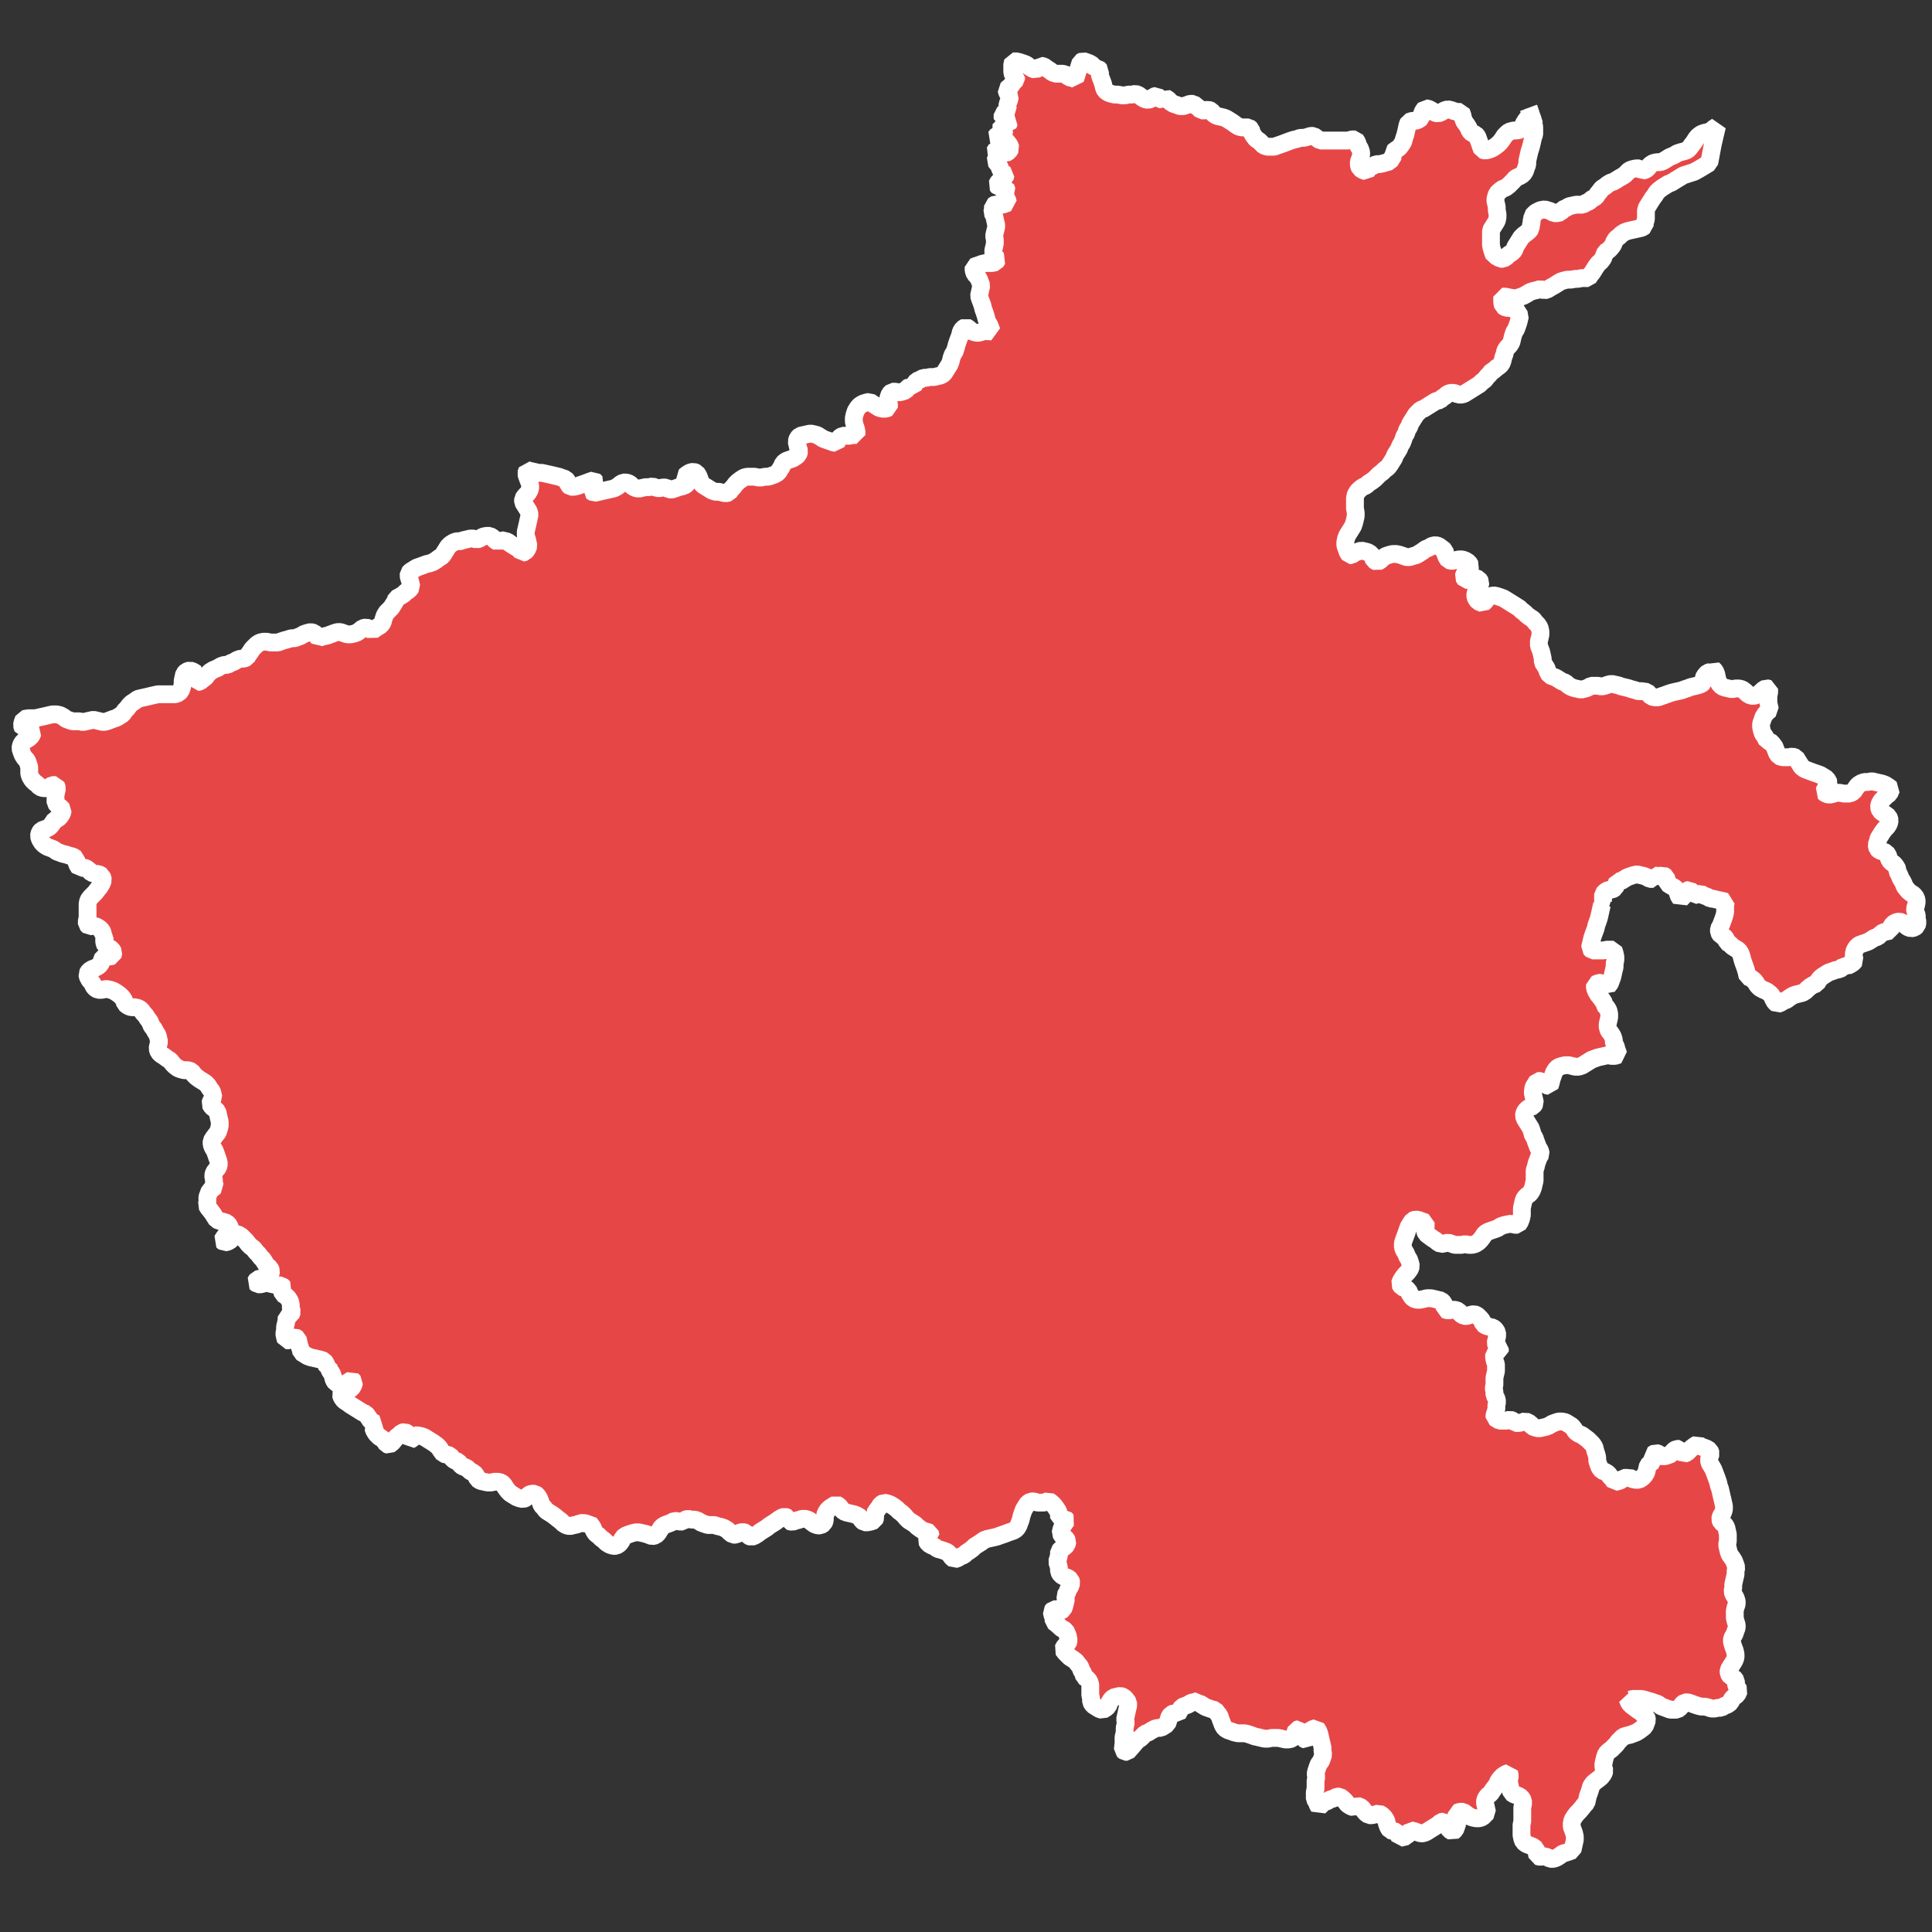 <?xml version="1.0" encoding="utf-8"?>
<!-- Generator: Adobe Illustrator 27.0.0, SVG Export Plug-In . SVG Version: 6.00 Build 0)  -->
<svg version="1.1" id="Layer_1" xmlns="http://www.w3.org/2000/svg" xmlns:xlink="http://www.w3.org/1999/xlink" x="0px" y="0px"
	 viewBox="0 0 500 500" style="enable-background:new 0 0 500 500;" xml:space="preserve">
<rect x="0" y="0" width="500" height="500" fill="#333333" stroke="none"/>
<style type="text/css">
	.st0{fill:#E74646;stroke:#FFFFFF;stroke-width:4.604;stroke-linecap:square;stroke-linejoin:bevel;stroke-miterlimit:3.998;}
</style>
<g transform="matrix(1,0,0,1,18.663,21.774)">
	<path vector-effect="none" class="st0" d="M377.7,8.3l0.3,0.8l0.2,0.9l0.2,1.1V12V13l-0.3,0.8l-0.2,0.9l-0.2,0.9l-0.2,0.8l-0.3,0.9
		l-0.2,0.8l-0.2,0.9l-0.2,0.9v0.9l-0.3,0.8l-0.3,0.9l-0.5,0.8l-0.8,0.5l-1.1,0.5L373,25l-0.6,0.6l-0.6,0.6l-0.8,0.6l-0.8,0.3
		l-0.8,0.6l-0.6,0.6l-0.3,0.8l-0.2,0.9l0.2,0.9l0.2,0.9v0.9l0.2,0.9v0.9l-0.2,0.9l-0.5,0.8l-0.5,0.8l-0.5,0.8V39v0.9v0.9v0.9
		l0.2,0.9l0.3,0.9l0.3,0.9l0.8,0.2l0.8,0.6h0.8l0.8-0.5l0.6-0.6l0.8-0.5l0.6-0.6l0.3-0.9l0.5-0.8l0.5-0.8l0.5-0.8l0.6-0.6l0.8-0.6
		l0.6-0.5l0.5-0.6v-0.8l0.2-0.6v-0.6l0.2-0.8v-0.5l0.9-0.9l1.2-0.6l1.1-0.2l1.6,0.5l0.8,0.5h0.8l0.9-0.2l0.6-0.8l0.8-0.3l0.8-0.5
		l0.9-0.2l0.9-0.2h0.9h0.9l0.8-0.5l0.8-0.3l0.6-0.6l1.1-0.6l0.5-0.8l0.5-0.6l0.6-0.8l0.8-0.5l0.6-0.5l0.8-0.5l0.9-0.3l0.8-0.5
		l0.8-0.5L401,24l0.8-0.5l0.6-0.6l0.6-0.6l0.8-0.3l0.9-0.2h0.9l0.8,0.6l0.8-0.2l0.6-0.5l0.6-0.8l0.8-0.5l0.9-0.2h0.9l0.8-0.3
		l0.8-0.5l0.8-0.5l1.2-0.5l0.8-0.5l0.9-0.3l0.8-0.2l0.9-0.3l0.6-0.6l0.6-0.8l0.6-0.8l0.5-0.8l0.5-0.6l0.8-0.6l0.8-0.3l0.9-0.2
		l0.9-0.3l0.6-0.6l0.9-0.6l-1.1,4.7l-0.9,4.8l-2.3,1.4l-1.6,0.9l-2.8,0.9l-2.3,1.4l-0.8,0.5l-0.8,0.3l-0.8,0.5l-0.8,0.5l-0.8,0.6
		l-0.6,0.6l-0.5,0.8l-0.6,0.8l-0.5,0.8l-0.5,0.8l-0.5,0.8l-0.2,0.8V34V35l-0.3,0.9v0.8l-0.8,0.5l-0.9,0.2l-0.9,0.2l-0.9,0.2
		l-0.9,0.2l-0.8,0.3l-0.8,0.5l-0.6,0.6l-0.8,0.6l-0.5,0.8l-0.3,0.8l-0.6,0.8l-0.6,0.6l-0.8,0.5l-0.3,0.8l-0.3,0.8l-0.6,0.8l-0.6,0.5
		l-0.6,0.8l-0.5,0.8l-0.5,0.8l-0.5,0.6l-0.5,0.8h-0.9h-0.9l-0.9,0.2H389l-1.1,0.2H387l-0.9,0.2l-0.9,0.3l-0.8,0.5l-0.8,0.5l-0.9,0.5
		l-0.8,0.5l-0.9,0.3L380,53l-0.9,0.3l-0.9,0.2l-0.9,0.3l-0.8,0.5l-0.9,0.5l-0.9,0.3l-0.8,0.3h-0.9l-1.1-0.2l-0.9-0.2h-0.9v0.6v0.9
		l0.2,0.9l0.8,0.5h0.9l0.8,0.2l0.9,0.3l0.5,0.8l0.5,0.8l-0.2,0.9l-0.2,0.8l-0.3,0.9l-0.3,0.8l-0.5,0.8l-0.3,0.9l-0.2,0.8l-0.2,0.9
		l-0.5,0.8l-0.6,0.6l-0.5,0.8l-0.2,0.9l-0.3,0.8l-0.2,0.9l-0.3,0.8l-0.6,0.6l-0.8,0.5l-0.3,0.5l-0.8,0.3l-0.6,0.8l-0.6,0.6l-0.6,0.8
		l-0.8,0.6l-0.6,0.6l-0.8,0.5l-0.8,0.5l-0.8,0.5l-0.8,0.5l-0.8,0.5l-0.9,0.2l-0.9-0.2l-0.8-0.3h-0.9l-0.8,0.3l-0.5,0.5l-0.8,0.5
		l-0.6,0.6L353,82l-0.8,0.5l-0.8,0.5l-0.8,0.5l-0.8,0.5l-0.8,0.3l-0.6,0.6l-0.6,0.6l-0.5,0.8l-0.5,0.8l-0.5,0.8l-0.3,0.9l-0.5,0.6
		l-0.2,0.9l-0.5,0.8l-0.3,0.9l-0.3,0.8l-0.5,0.8l-0.3,0.8l-0.5,0.8l-0.5,0.8l-0.3,0.8l-0.5,0.8l-0.5,0.8l-0.6,0.8l-0.8,0.6l-0.6,0.6
		l-0.8,0.6l-0.6,0.6l-0.6,0.6l-0.8,0.6l-0.8,0.5l-0.6,0.6l-0.8,0.3l-0.8,0.6l-0.6,0.6l-0.5,0.8l-0.2,0.9v0.9v0.9v0.9l0.2,1.1v0.9
		l-0.2,0.9l-0.2,0.8l-0.3,0.9l-0.5,0.8l-0.5,0.8l-0.5,0.8l-0.3,0.8l-0.2,0.9v0.9l0.3,0.8l0.3,0.9l0.5,0.8h0.5l0.8-0.6l0.8-0.3
		l0.9-0.3l0.9,0.2l0.8,0.2l0.8,0.5l0.5,0.8l0.3,0.8l0.9,0.5l0.8-0.5l0.6-0.6l0.8-0.5l0.9-0.3l0.8-0.2h1.1l0.8,0.2l0.9,0.3l0.8,0.3
		h0.9l0.9-0.3l0.8-0.2l0.8-0.5l0.8-0.5l0.8-0.6l0.8-0.3l0.8-0.5l0.9-0.2l0.8,0.2l0.8,0.6l0.8,0.6l0.2,0.9l0.3,0.8l0.5,0.8l0.9,0.2
		l0.9-0.2l0.9-0.2h0.9l0.8,0.3l0.8,0.5l0.5,0.8l-0.3,0.8l-0.6,0.6l-0.6,0.6l-0.3,0.9l0.5,0.8h0.9l0.9-0.3l0.8-0.2l0.8,0.3l0.5,0.8
		l-0.2,0.9l-0.5,0.8l-0.5,0.8l-0.2,0.9l0.2,0.8l0.6,0.8l1.2,0.5l0.6-0.6l0.6-0.8l0.8-0.5l0.8-0.2l0.9,0.2l0.9,0.3l0.8,0.3l0.8,0.5
		l0.8,0.5l0.8,0.5l0.8,0.5l0.8,0.5l0.6,0.6l0.8,0.6l0.6,0.6l0.8,0.6l0.8,0.5l0.6,0.8l0.6,0.6l0.5,0.8l0.2,0.9v0.9l-0.2,0.9l-0.2,0.8
		v1.1l0.3,0.8l0.3,0.8l0.2,0.9l0.2,0.9v0.9l0.5,0.8l0.5,0.8l0.3,0.9l0.5,0.9l0.8,0.3l0.8,0.3l0.8,0.5l0.8,0.5l0.9,0.3l0.6,0.6
		l0.8,0.5l0.8,0.3l0.9,0.2l0.9,0.2l0.9-0.2l0.9-0.3l0.8-0.5h0.9h0.9l0.9,0.2l0.9-0.2l0.8-0.3l0.9-0.2l0.9,0.2l0.9,0.2l0.8,0.3
		l0.9,0.2l0.8,0.2l0.9,0.3l0.8,0.2l0.9,0.3h0.9l1.4,0.2l1.1,1.2l0.9,0.2h0.9l0.8-0.3l0.9-0.3l0.8-0.3l0.9-0.3l0.8-0.2l0.9-0.2
		l0.9-0.2l0.8-0.3l0.9-0.3l0.8-0.3l0.9-0.2l0.8-0.2l0.9-0.3l0.6-0.5v-1.1l0.5-0.8l0.6-0.6l0.8-0.2l0.5-0.8l0.6,0.6l0.3,0.8l0.2,0.9
		l0.2,0.9l0.5,0.8l0.6,0.6l0.8,0.3l0.9,0.2l0.9,0.2l0.9-0.2h0.9l0.8,0.2l0.8,0.6l0.6,0.6l0.9,0.5h0.9l0.8-0.3l0.8-0.6l0.6-0.6
		l0.8-0.5l0.8,0.2v0.9l-0.2,0.9v0.9v0.9l0.2,0.9l0.2,0.9l-0.6,0.5l-0.6,0.6l-0.5,0.8l-0.3,0.9l-0.3,0.8v0.9l0.2,0.9l0.3,0.9l0.5,0.6
		l0.5,1.1l0.8,0.2l0.6,0.6l0.6,0.8l0.3,0.8l0.3,0.8l0.5,0.8l0.9,0.3h0.8h0.9l0.9-0.2l0.9,0.3l0.5,0.8l0.5,0.8l0.5,0.8l0.8,0.6
		l0.8,0.3l0.8,0.3l0.8,0.3l0.9,0.3l0.8,0.3l0.8,0.5l0.8,0.5l0.6,1.1l-0.3,0.9l-0.6,0.5l-0.5,0.9l0.6,0.5l0.9,0.2l0.9-0.2l0.9-0.3
		h0.9l0.9,0.2h0.9h0.8l0.9-0.5l0.6-0.9l0.6-0.8l0.8-0.5l0.8-0.3h0.9l1.1-0.2l0.8,0.2l0.9,0.2l0.9,0.2l0.8,0.3l0.8,0.5l0.8,0.6
		l-0.5,1.2l-0.8,0.6l-0.6,0.6l-0.6,0.6l-0.5,0.8l-0.2,0.9l0.3,0.9l0.6,0.5l0.8,0.5l0.8,0.6l0.3,0.9l-0.2,0.9l-0.5,0.8l-0.6,0.6
		l-0.6,0.8l-0.5,0.8l-0.5,0.8l-0.2,0.8l-0.3,0.9l0.2,0.9l0.6,0.6l0.9,0.2l0.8,0.3l0.5,0.8l0.2,0.8l0.5,0.8l0.8,0.5l0.6,0.8l0.3,0.6
		v0.6l0.5,0.9l0.3,0.8l0.5,0.8l0.3,0.6l0.3,0.8l0.9,1.1l0.6,0.5l0.8,0.5l0.6,0.8l0.2,0.9l-0.2,1.1l-0.3,0.8l0.2,0.9l0.3,0.8v0.9
		l0.2,0.9l-0.2,0.9l-0.6,0.5l-0.9,0.2l-0.8-0.3l-0.8-0.6l-0.6-0.6l-0.8-0.3l-0.9,0.2l-0.8,0.5l-0.5,0.8l-0.2,0.9l-0.9,0.2l-0.9,0.2
		l-0.8,0.6l-0.6,0.6l-0.8,0.2l-0.8,0.5l-0.8,0.5l-0.8,0.3l-0.9,0.3l-0.8,0.3l-0.6,0.6l-0.5,0.8l-0.2,0.9v0.9l0.3,0.8l-0.5,0.6
		l-0.8,0.5l-0.6,0.3l-0.9-0.2l-0.6,0.8l-0.8,0.3l-0.9,0.2l-0.8,0.3l-0.9,0.3l-0.8,0.5l-0.8,0.5l-0.6,0.5l-0.6,0.8l-0.3,0.6l-0.9,0.3
		l-0.8,0.5l-0.6,0.5l-0.6,0.6l-0.8,0.5l-0.9,0.2H447l-0.9,0.2l-0.8,0.3l-0.8,0.5l-0.8,0.6l-0.8,0.3l-0.8,0.5l-0.8,0.3l-0.6-0.5
		l-0.5-0.9l-0.3-0.8l-0.6-0.6l-0.8-0.6l-0.8-0.3l-0.9-0.5l-0.6-0.6l-0.5-0.8l-0.5-0.6l-0.8-0.6l-0.8-0.3l-0.2-0.9l-0.2-0.8l-0.3-0.9
		l-0.3-0.8l-0.3-0.9l-0.2-0.8l-0.3-0.9l-0.5-0.8l-0.8-0.5l-0.8-0.5l-0.6-0.6l-0.8-0.5l-0.3-0.9l-0.5-0.6l-0.8-0.3l-0.5-0.8v-0.9
		l0.5-0.9l0.3-0.8l0.3-0.8l0.3-0.9l0.2-0.9v-0.9v-0.9l0.2-0.9l-0.8-0.2l-0.9-0.2l-0.9-0.2l-0.8-0.2H424l-0.8-0.5l-0.9-0.3l-0.8-0.5
		l-0.8,0.2l-0.9,0.2l-0.6-0.8l-0.6-0.6l-0.8,0.2l-0.3,0.8l-0.6,0.8l-0.6,0.6l-0.5-0.8l-0.3-0.9l-0.3-0.8l-0.6-0.5l-0.9-0.5l-0.8-0.5
		l-0.2-0.9l-0.2-0.8l-0.8-0.5l-0.8,0.3l-1.4-0.2l-0.3,0.9h-0.9l-0.8-0.5l-0.8-0.3l-0.9-0.2l-0.8-0.2l-0.9,0.2l-0.9,0.3l-0.8,0.3
		l-0.8,0.5l-0.8,0.5h-0.9l-0.3,0.9l-0.3,0.8l-0.8,0.5h-0.9l-0.8,0.5l-0.6,0.6v0.9v1.1l0.5,0.6l-0.8,0.2l-0.2,0.9l-0.2,0.9l-0.2,0.9
		l-0.2,0.8l-0.3,0.9l-0.3,0.8l-0.2,0.9l-0.3,0.8l-0.3,0.8l-0.3,0.9l-0.2,0.9l-0.2,0.8l-0.2,0.9l0.6,0.6h0.9h0.9h1.1l0.9-0.2h0.9h0.8
		l0.3,0.9l0.2,0.9v0.9l-0.2,0.9v0.9l-0.2,0.8l-0.2,0.9l-0.2,0.9l-0.3,0.8l-0.3,0.8l-0.6,0.8l-0.8-0.5l-0.8-0.5l-0.9,0.2l-0.8,0.3
		v0.9l0.3,0.8l0.5,0.9l0.5,0.6l0.6,0.8l0.5,0.8v0.5l0.6,0.6l0.5,0.8l0.2,0.9v0.9l-0.2,0.9l-0.2,0.8v0.9l0.3,0.9l0.5,0.6l0.5,0.8
		l0.3,0.9v0.9l0.5,0.8l0.2,0.8l0.5,1.4l-0.9,0.3h-0.9l-0.9-0.2l-0.9,0.2l-0.9,0.2l-0.9,0.2l-0.8,0.3l-0.8,0.3l-0.8,0.5l-0.8,0.5
		l-0.8,0.5l-0.9,0.3H389l-0.8-0.2l-0.9-0.2h-0.9l-0.9,0.2l-0.9,0.3l-0.6,0.6l-0.5,0.8l-0.3,0.9l-0.3,0.8l-0.2,0.9l-0.3,0.9l-0.9-0.2
		l-0.6-0.6l-0.8-0.5h-0.9l-0.5,0.8l-0.5,0.8L378,261l0.2,0.9l0.2,0.9l0.2,0.9l-0.5,0.8l-0.8,0.3l-0.8,0.5l-0.6,0.8l-0.2,0.9l0.3,0.8
		l0.5,0.8l0.5,0.8l0.5,0.8l0.3,0.9l0.2,0.8l0.5,0.8l0.3,0.9l0.3,0.8l0.3,0.8l0.5,0.8l0.2,0.9l-0.5,0.8l-0.3,0.8l-0.3,0.8l-0.2,0.9
		l-0.3,0.9v0.9v0.9v0.9l-0.2,0.8l-0.2,0.9l-0.3,0.8l-0.5,0.8l-0.8,0.6l-0.6,0.6l-0.3,0.8l-0.2,0.9l-0.2,0.9v0.9v0.9l-0.2,0.9
		l-0.3,0.8l-0.5,0.8h-0.9l-0.8-0.3l-1.1,0.2l-0.9,0.2l-0.8,0.3l-0.8,0.5l-0.8,0.3l-0.9,0.3l-0.8,0.3l-0.8,0.5l-0.5,0.8l-0.6,0.8
		l-0.6,0.6l-0.8,0.5l-0.8,0.2h-0.9l-0.9-0.2l-0.9,0.2h-0.9h-0.9l-0.8-0.3l-0.9-0.3l-0.8,0.2l-1.1,0.2l-0.8-0.5l-0.6-0.5l-0.8-0.5
		l-0.8-0.6l-0.8-0.6l-0.3-0.8l0.2-0.9v-1.2l-0.9-0.3l-0.8-0.3l-0.9-0.2l-0.8,0.3l-0.5,0.8l-0.5,0.8l-0.3,0.8l-0.3,0.9l-0.3,0.8
		l-0.3,0.8l-0.3,0.9v1.1l0.3,0.8l0.5,0.8l0.3,0.8l0.5,0.8l0.3,0.9l0.2,0.8l-0.3,0.8l-0.6,0.8l-0.6,0.6l-0.6,0.8l-0.5,0.8l-0.3,0.8
		l0.5,0.8l0.9,0.3l0.8,0.5l0.3,0.8l0.5,0.8l0.5,0.6l0.9,0.3h0.9l0.9-0.2l0.8-0.2h1.1l0.9,0.2l0.8,0.2l0.9,0.2l0.6,0.6l0.3,0.8v0.9
		l0.9,0.3l0.9-0.2h0.9l0.9,0.3l0.6,0.8l0.8,0.5h0.8l0.9-0.3l0.9-0.2l0.8,0.3l0.8,0.8l0.5,0.6l0.3,0.9l0.8,0.5l0.8,0.2l0.9,0.2
		l0.6,0.5l0.5,0.8v0.9l-0.2,0.9l-0.2,0.9l0.3,0.8l0.8,0.6v0.8l-0.9,0.2l-0.6,0.5v0.9l0.2,0.9l0.3,0.8v0.9v0.9l-0.2,0.8l-0.2,0.9v0.9
		v0.9l-0.2,0.9l0.2,0.9v0.9l0.5,0.8l0.2,0.9l-0.2,0.9v0.9l-0.2,0.8l-0.3,0.9v0.6l0.5,0.3l0.8,0.5h0.9h0.9l0.9-0.3l0.8,0.3l0.6,0.6
		h0.9l0.9-0.2l0.8-0.3l1.2,0.6l0.6,0.8l0.8,0.3l0.9,0.2l0.9-0.2l0.9-0.2l0.8-0.3l0.8-0.5l0.8-0.3l0.9-0.3h0.9l0.9,0.2l0.8,0.5
		l0.8,0.5l0.5,0.6l0.5,0.8l0.8,0.6l0.8,0.3l0.8,0.6l0.8,0.6l0.6,0.6l0.6,0.6l0.5,0.8l0.2,0.9l0.3,0.9l0.2,0.8v0.9l0.3,0.9l0.3,0.8
		l0.6,0.8l0.8,0.3l0.8,0.5l0.6,0.8l0.6,0.6l0.5,0.8l0.8-0.2l0.9-0.3l0.6-0.6h0.9l0.5-0.2l0.8,0.5l0.9,0.2h0.9l0.8-0.5l0.6-0.6
		l0.5-0.8l0.2-0.9l0.2-0.9l0.6-0.6l0.8-0.5v-0.8l-0.2-0.9l0.8-0.5l0.9,0.3l0.6,0.6h0.9l0.9-0.3l0.8-0.3l0.5-0.8l0.8-0.5h0.8l0.5,0.8
		l0.6,0.5l0.8-0.3l0.6-0.6l0.6-0.6l0.8-0.6l0.8-0.5l0.6,0.6l0.9,0.3l0.8,0.3l0.8,0.5l0.3,0.8l-0.3,0.8l-0.2,0.9l0.2,0.8l0.5,0.8
		l0.5,0.9l0.3,0.8l0.3,0.8l0.3,0.8l0.3,0.9l0.2,0.9l0.3,0.8l0.2,0.9l0.2,0.9l0.2,0.8l0.2,0.9l0.2,0.9v0.9l-0.3,0.9l-0.5,0.8
		l-0.2,0.8l0.3,0.8l0.8,0.5l0.5,0.8l0.2,0.9l0.2,0.9v0.9v0.9l-0.2,0.9l0.2,0.9l0.2,0.9l0.3,0.8l0.6,0.8l0.5,0.8l0.3,0.8l0.3,0.9
		l-0.2,0.9v0.9l-0.2,0.8l-0.2,0.9l-0.2,0.9v0.9l-0.2,0.9l0.3,0.8l0.5,0.8l0.3,0.9v0.8l-0.3,0.8l-0.2,0.9v0.9v0.9l0.2,0.9l0.3,0.9
		v0.8l-0.3,0.8l-0.3,0.9l-0.5,0.8l-0.2,0.8l0.2,0.9l0.3,0.9l0.3,0.8l0.2,0.9v0.9l-0.3,0.8l-0.5,0.8l-0.5,0.8l-0.5,0.8v0.9l0.5,0.8
		l0.8,0.3l0.6,0.8v0.9l0.3,0.8l0.5,0.8l-0.5,1.1l-0.8,0.6l-0.6,0.6l-0.3,0.8l-0.8,0.6l-0.8,0.3l-0.8,0.5H426l-0.9,0.2h-0.9l-0.8-0.3
		l-0.9-0.2h-0.9l-0.8-0.2l-0.9-0.3l-0.8-0.3l-0.9-0.3h-0.9l-0.6,0.5l-0.5,0.8l-0.8,0.6h-0.9h-0.9l-0.8-0.3l-0.8-0.3l-0.8-0.3
		l-0.8-0.6l-0.9-0.3l-0.8-0.3l-0.8-0.2l-0.9-0.3l-0.9-0.2h-0.9H404l-0.9,0.2l-0.6-0.3l0.5,1.2l0.6,0.6l0.8,0.6l0.8,0.6l0.8,0.5
		l0.6,0.6l0.8,0.6l0.2,0.9L407,425l-0.6,0.5l-0.8,0.6l-0.8,0.5l-0.8,0.3l-0.8,0.3l-0.9,0.2l-0.9,0.3l-0.6,0.6l-0.6,0.6l-0.6,0.8
		l-0.6,0.6l-0.6,0.6l-0.8,0.6l-0.6,0.6l-0.3,0.9l-0.2,0.8l-0.2,0.9v0.9l0.3,0.9l-0.3,0.8l-0.6,0.8l-0.6,0.5l-0.8,0.6l-0.6,0.5
		l-0.6,0.8l-0.2,0.8l-0.3,0.9l-0.3,0.8l-0.2,0.9l-0.2,0.9l-0.6,0.6l-0.6,0.8L390,447l-0.6,0.6l-0.6,0.8l-0.5,0.8l-0.2,0.9v0.9
		l0.3,0.8l0.3,0.8l0.2,0.9v0.9l-0.2,0.9l-0.2,0.9l-0.2,0.9l-0.8,0.3l-0.9,0.3l-0.8,0.2l-0.8,0.6l-0.8,0.5l-0.8,0.3h-0.9l-0.8-0.5
		l-0.9-0.2l-0.8,0.2l-0.8-0.2l-0.2-1.1l-0.2-0.8l-0.8-0.6l-0.8-0.3l-0.8-0.3l-0.8-0.6l-0.3-0.8l-0.2-0.9v-0.9v-0.9v-0.9l0.2-0.9
		v-0.9v-0.9v-0.9v-0.9l0.2-0.9v-0.9l-0.5-0.8l-0.8-0.5l-0.9-0.2l-0.8-0.5l-0.2-0.8l-0.2-0.9l-0.2-0.9v-0.9l0.2-0.9l-0.2-0.8
		l-0.8,0.3l-0.8,0.5l-0.6,0.6l-0.6,0.8l-0.3,0.8l-0.6,0.8l-0.6,0.8l-0.5,0.8l-0.8,0.6l-0.5,0.8l-0.2,0.8l0.2,0.9l0.2,0.9l0.2,0.9
		l-0.6,0.6l-0.6,0.6l-0.8,0.3h-0.9l-0.9-0.2l-0.8-0.3l-0.8-0.6l-0.8-0.6h-0.8l-0.9,0.3v0.9v0.9l0.2,0.9l-0.3,0.9l-0.3,0.8l-0.6,0.5
		l-0.8-0.5l-0.5-0.8l-0.3-0.8l-0.6-0.6l-0.9,0.2l-0.6,0.6l-0.8,0.5l-0.8,0.5l-0.8,0.5l-0.8,0.5l-0.8,0.3H349l-0.9-0.3l-0.8-0.3
		l-0.9-0.2l-0.6,0.8l-0.5,0.8l-0.9,0.2l-0.8,0.2l-0.3-0.8l-0.6-0.8l-0.8-0.2l-0.8-0.2l-0.5-0.8l-0.3-0.8l-0.2-0.9l-0.5-0.8L339,448
		l-0.8-0.5l-0.9,0.3l-0.9,0.2h-0.8l-0.8-0.6l-0.5-0.6l-0.6-0.8l-1.2-0.5l-0.8,0.5l-0.8-0.3l-0.8-0.5l-0.6-0.8l-0.6-0.6l-0.8-0.6
		h-0.8l-0.9,0.5l-0.8,0.2l-0.8,0.5l-0.9,0.3l-0.6,0.6l-0.6,0.6l-0.3-0.5l-0.3-0.8l-0.5-0.8v-0.9v-0.9l0.2-0.9V440v-0.9l0.2-0.9
		l-0.2-0.9l0.2-0.8l0.3-0.9l0.3-0.8l0.6-0.8l0.3-0.8l0.3-0.9l-0.2-0.9v-0.9l-0.2-0.9l-0.2-0.8l-0.2-0.9l-0.2-0.9l-0.3-0.8l-0.5-0.8
		l-0.9,0.3l-0.8,0.5l-0.2,0.8l-0.2,0.9l-0.5,0.6l-0.8-0.3l-0.3-0.9l-0.2-0.8l-0.5-0.8l-0.8,0.2l-0.3,0.9l-0.2,0.8l-0.6,0.6l-0.9,0.2
		h-0.9l-0.8-0.2l-0.9-0.2h-0.9h-0.9l-0.9,0.2h-0.9l-0.9-0.2l-0.8-0.2l-0.9-0.2l-0.8-0.3l-0.9-0.3l-0.8-0.2h-0.9h-0.9l-0.9-0.2
		l-0.8-0.3l-0.9-0.3l-0.8-0.5l-0.5-0.8l-0.3-0.8l-0.3-0.8l-0.3-0.9l-0.5-0.6l-0.6-0.8l-0.8-0.2l-0.9-0.3l-0.8-0.3l-0.8-0.5l-0.8-0.5
		l-0.3-0.6l-0.9,0.3l-0.9,0.2l-0.8,0.5l-0.8,0.3l-0.8,0.3l-0.5,0.8l-0.6,1.1l-0.9-0.3l-0.8,0.3l-0.5,0.8l-0.2,0.8l-0.3,0.9l-0.8,0.5
		l-0.8,0.5H281l-0.8,0.2l-0.9,0.5l-0.8,0.5l-0.8,0.3l-1.2,1.2l-0.8,0.5l-1.2,1.4l-1.4,1.6h-0.6l-0.6-0.5l0.2-1.7v-1.6l0.3-1.2v-1.2
		l0.3-1.4l-0.2-0.8l0.2-0.9l0.2-0.9l0.2-0.9l0.2-0.8v-0.9l-0.6-0.8l-0.6-0.6l-0.8-0.3l-0.9,0.2l-0.9,0.2l-0.6,0.6l-0.5,0.8l-0.3,0.9
		l-0.6,0.5l-0.8,0.5l-0.9-0.3l-0.8-0.5l-0.8-0.5l-0.5-0.8v-0.9l-0.2-0.9v-0.9v-0.9v-0.9l-0.3-0.9l-0.5-0.6l-0.8-0.5l-0.2-0.9
		l-0.5-0.8l-0.3-0.9l-0.5-0.6l-0.6-0.8l-0.8-0.6l-0.8-0.5l-0.6-0.6l-0.6-0.6l-0.6-0.8l0.5-0.9l0.8-0.6l0.2-0.9l-0.2-1.1l-0.6-1.4
		l-1.1-0.6l-1.2-1.1l-0.8-0.6v-0.9l-0.3-0.8l-0.2-0.9l0.5-0.6h0.9l0.8,0.5l0.8-0.5l0.3-0.9l0.2-0.8l0.2-0.9l-0.2-0.9l0.5-0.8
		l0.3-0.8l0.5-0.8l0.3-0.9l-0.2-0.8l-0.8-0.6l-0.9-0.2l-0.8-0.5l-0.5-0.8v-0.9l-0.2-0.9l-0.3-0.8l0.3-0.9l0.2-0.9v-0.9l0.6-0.6
		l0.8-0.5l0.6-0.6l0.2-0.9l-0.5-0.8l-0.8-0.5l-0.5-0.8l0.2-0.9l0.3-0.8l0.5-0.8l0.6-0.8l-0.5-0.6l-0.9,0.2l-0.6-0.2v-0.9l-0.2-0.8
		l-0.5-0.8l-0.6-0.8l-0.6-0.6l-0.8-0.6l-1.1,0.5h-0.9h-0.9l-0.8-0.3h-0.9l-0.8,0.5l-0.5,0.8l-0.5,0.8l-0.3,0.8l-0.3,0.9l-0.2,0.9
		l-0.3,0.8l-0.3,0.8l-0.5,0.8l-0.8,0.5l-0.9,0.3l-0.8,0.3l-0.8,0.3l-0.9,0.3l-0.8,0.3l-0.8,0.2l-0.9,0.2l-0.9,0.2l-0.8,0.3l-0.8,0.6
		l-0.8,0.5l-0.8,0.5l-0.6,0.6l-0.8,0.6l-0.8,0.5l-0.6,0.6l-0.8,0.3l-0.8,0.5l-0.9,0.3l-0.6-0.5l-0.6-0.8l-0.6-0.6l-0.8-0.3l-0.9-0.3
		l-0.8-0.2l-0.8-0.6l-0.8-0.3l-0.8-0.5l-0.5-0.8l0.3-0.8l0.8-0.3l-0.2-0.9l-0.9-0.3l-0.8-0.2l-0.8-0.5l-0.8-0.6l-0.6-0.6l-0.8-0.5
		l-0.8-0.5l-0.6-0.6l-0.5-0.6l-0.6-0.6l-0.8-0.6l-0.6-0.6l-0.8-0.6l-0.8-0.5l-0.8-0.3l-0.9-0.2l-0.8,0.5l-0.5,0.8l-0.6,0.8l-0.5,0.8
		l0.2,0.9l-0.3,0.8l-0.8,0.3l-0.9,0.2h-0.9l-0.6-0.5l-0.5-0.8l-0.8-0.5l-0.8-0.3l-0.9-0.2l-0.9-0.2l-0.8-0.3l-0.6-0.6l-0.6-0.8
		l-0.8-0.5l-0.8,0.5l-0.8,0.5l-0.6,0.6l-0.5,0.8l-0.2,0.9v0.9l-0.3,0.8l-0.8,0.5h-0.8l-0.8-0.3l-0.8-0.6l-0.6-0.5l-0.9-0.3h-0.9
		l-0.9,0.3l-0.8,0.2l-0.8,0.3l-0.9-0.2l-0.3-0.9l-0.8-0.3l-0.8,0.3l-0.8,0.5l-0.8,0.6l-0.8,0.5l-0.8,0.5l-0.6,0.5l-0.8,0.5l-0.8,0.5
		l-0.8,0.6l-0.8,0.5l-0.8,0.3l-0.8-0.3l-0.6-0.8l-0.9-0.2l-0.8,0.2l-0.9,0.5h-0.8l-0.8-0.6l-0.6-0.6l-0.8-0.5l-0.8-0.3l-0.9-0.2
		l-0.9-0.3h-0.8h-0.9l-0.9-0.3l-0.8-0.3l-0.8-0.5l-0.8-0.3h-0.9l-0.9-0.2l-0.8,0.2l-0.5,0.5h-0.8l-1.4-0.2l-0.9,0.5l-0.8,0.3
		l-0.8,0.3l-0.8,0.5l-0.5,0.8l-0.5,0.8l-0.6,0.6l-0.9,0.2l-0.8-0.3l-0.8-0.3l-0.9-0.2l-0.9-0.2h-0.9l-0.8,0.2l-0.9,0.3l-0.8,0.3
		l-0.8,0.6l-0.3,0.8l-0.6,0.8l-0.8,0.5H140l-0.9-0.3l-0.8-0.5l-0.6-0.6l-0.8-0.6l-0.6-0.6l-0.8-0.6l-0.5-0.8l-0.3-0.8l-0.8-1.1
		l-0.8,0.2l-0.9-0.3l-0.8,0.2l-0.9,0.3l-0.9,0.2l-0.8,0.2l-0.9-0.2l-0.8-0.5l-0.6-0.6l-0.8-0.6l-0.6-0.5l-0.8-0.6l-0.8-0.5l-0.8-0.5
		l-0.6-0.8l-0.6-0.6l-0.3-0.9l-0.3-0.8l-0.5-0.8l-0.6-0.5h-0.9l-0.8,0.3l-0.6,0.8l-0.8,0.3l-0.9-0.2l-0.8-0.3l-0.8-0.5l-0.8-0.5
		l-0.6-0.6l-0.6-0.8l-0.5-0.8l-0.6-0.6l-0.9-0.2h-0.9l-0.9,0.2h-0.9l-0.9-0.2l-0.9-0.2l-0.8-0.5l-0.3-0.8l-0.6-0.8l-0.8-0.3L102,358
		l-0.9-0.2l-0.6-0.5l-0.6-0.8l-0.9-0.3l-0.6-0.5l-0.6-0.8l-0.8-0.2l-0.9-0.2l-0.6-0.8l-0.5-0.8l-0.6-0.6l-0.8-0.6l-0.8-0.5l-0.8-0.5
		l-0.8-0.5l-0.8-0.3l-0.9-0.2h-0.8l-0.6,0.8l-0.8,0.5l-0.3-0.8v-0.9l-0.9-0.5l-0.8,0.2l-0.6,0.6l-0.8,0.6l-0.6,0.8l-0.5,0.6
		l-0.8,0.6l-0.6-0.2l-0.5-0.8l-0.6-0.6l-0.8-0.5l-0.8-0.8l-0.5-0.8l-0.3-0.8l0.6-1.1l-1.2-0.6l-0.5-0.8l-0.8-1.1l-0.8-0.3l-0.8-0.5
		l-0.8-0.5l-0.8-0.5l-0.8-0.5l-0.8-0.6l-0.8-0.5l-0.6-0.8l-0.3-0.8l0.3-0.6h0.9l0.8-0.5l0.8-0.5l0.5-0.8l0.2-0.8l-0.6-0.6l-0.8,0.5
		l-0.8,0.5l-0.9,0.3l-0.9-0.2l-0.8-0.3l-0.5-0.8l-0.2-0.8l-0.3-0.9l-0.5-0.6l-0.3-0.9L66,332l-0.3-0.8l-0.5-0.8l-0.9-0.3l-0.8-0.2
		l-0.9-0.2l-0.9-0.2l-0.8-0.3l-0.8-0.5l-0.8-0.5l-0.2-0.9l-0.3-0.8l-0.2-0.9l-0.2-0.9l-0.8-0.5l-0.8,0.3l-0.6,0.6h-0.9l-0.2-0.8
		l-0.2-0.9l0.2-0.9v-0.9l0.2-0.8l0.2-0.9V319l1.1-0.5l0.3-0.8l-0.3-0.9v-0.9l-0.2-0.9l-0.5-0.8l-0.6-0.6l-0.8-0.5l-0.2-0.8l0.5-0.8
		l-0.6-0.6h-0.9l-0.9-0.2l-0.9-0.2l-0.8-0.2h-0.9l-0.9,0.3h-0.9l-0.6-0.5l0.5-0.8l0.9-0.2l0.8-0.2l0.9-0.3l0.8-0.5l0.2-0.9l-0.3-0.8
		l-0.8-0.6l-0.5-0.8l-0.5-0.8l-0.6-0.6l-0.6-0.8l-0.6-0.6l-0.6-0.8l-0.8-0.6l-0.6-0.6l-0.6-0.8l-0.6-0.6l-0.6-0.6l-0.8-0.5l-0.9-0.2
		l-0.5,0.8l-0.5,0.8l-0.8,0.5l-0.9,0.2l-0.6-0.5l0.5-0.8l0.6-0.8l0.5-0.8l0.5-0.8l-0.3-0.8l-0.6-0.6l-0.9-0.3l-0.9-0.2l-0.8-0.3
		l-0.5-0.8l-0.5-0.8l-0.6-0.8l-0.5-0.6l-0.5-0.8l0.2-0.6v-0.9L35,288l0.3-0.8l0.3-0.8l0.8-0.6l0.6-0.5l-0.3-0.9v-0.8l-0.2-1.1
		l0.2-0.8l0.6-0.8l0.5-0.6l0.2-0.9l-0.2-0.9l-0.3-0.8l-0.3-0.9l-0.3-0.8l-0.5-0.8l-0.3-0.8v-0.9l0.5-0.8l0.6-0.8l0.5-0.6l0.3-0.9
		l0.2-0.8v-1.1l-0.2-0.8l-0.2-0.9l-0.2-0.9l-0.6-0.6l-0.8-0.6l-0.5-0.8l0.3-0.8l0.6-0.8l-0.2-0.8l-0.2-0.8l-0.6-0.8l-0.5-0.8
		l-0.6-0.6l-0.8-0.5l-0.8-0.5l-0.8-0.6l-0.6-0.6l-0.6-0.8l-0.8-0.3h-1.1l-0.8-0.2l-0.8-0.3l-0.8-0.6l-0.6-0.6l-0.6-0.8l-0.8-0.5
		l-0.8-0.6l-0.8-0.5l-0.6-0.6l-0.3-0.9l0.2-0.9l0.2-0.9l-0.2-0.9l-0.2-0.8l-0.5-0.8l-0.5-0.9l-0.5-0.6l-0.5-1.2l-0.6-0.8l-0.5-0.8
		l-0.6-0.6l-0.5-0.8l-0.8-0.5l-0.9-0.2h-0.9l-0.8-0.3l-0.8-0.6l-0.2-0.8l-0.5-0.8l-0.6-0.6l-0.8-0.6l-0.8-0.5l-0.8-0.3l-0.9-0.2H8.6
		l-0.9,0.2H6.7L6,234l-0.5-0.6l-0.3-0.9L4.6,232l-0.5-0.9l-0.2-0.8l0.5-0.8l0.8-0.5l0.8-0.3l0.9-0.5l0.5-0.6l0.3-0.8l0.3-0.9
		l0.8-0.3l0.9,0.2l0.8-0.2l0.2-0.9l-0.5-0.8l-0.8-0.5L8.6,223L8.3,222v-0.9l0.3-0.8L8,219.9l-0.3-0.8l-0.6-0.6L6.3,218l-0.9-0.2
		L4.4,218l-0.6-0.6v-0.8l0.2-0.9v-0.9v-0.9v-0.9v-0.9l0.2-0.9l0.6-0.8l0.6-0.6l0.6-0.6l0.6-0.8l0.5-0.6l0.5-0.8L8,206l-0.3-1.1
		l-0.9-0.5H6L5,204.1l-0.6-0.6l-0.8-0.6l-0.8-0.2l-0.9,0.2l-0.5-0.8l-0.3-0.8L1,200.4l-0.8-0.5l-0.8-0.2l-0.9-0.3l-0.9-0.2l-0.8-0.3
		l-0.8-0.3l-0.8-0.6l-0.8-0.3l-0.8-0.3l-0.8-0.5l-0.6-0.6l-0.5-0.8l-0.3-0.9l0.2-0.9l0.5-0.6l0.8-0.3l0.9-0.3l0.6-0.5l0.6-0.8
		l0.5-0.8l0.8-0.3l0.6-0.6l0.5-0.8l0.2-0.9l-0.6-0.6l-0.8-0.6l-0.5-0.6v-0.9V184l0.2-0.9l0.2-0.9l-0.3-0.8h-0.9l-0.8,0.5l-0.8,0.3
		h-0.8l-0.9-0.3l-0.5-0.6l-0.8-0.6l-0.6-0.6l-0.5-0.8l-0.3-0.8v-0.9v-0.9l-0.3-0.9l-0.3-0.8l-0.6-0.6l-0.5-0.8l-0.3-0.8l-0.3-0.9
		l0.2-0.9l0.5-0.8l0.8-0.5l0.8-0.5l0.6-0.6l0.3-0.8L-11,167l-0.9-0.2h-0.8l-0.3-0.9l0.2-0.8l0.3-0.8l1.2-0.2h0.9h0.9l0.9-0.2
		l0.9-0.2l0.9-0.2l0.8-0.2l0.9-0.2H-4l0.9,0.2l0.9,0.5l0.6,0.5l0.8,0.3l0.9,0.3h0.9h0.9l0.9,0.2l0.9-0.2l0.9-0.2l0.9-0.2l0.9,0.2
		l0.8,0.2l0.9,0.2l0.9-0.2l0.8-0.3l0.8-0.3l0.9-0.3l0.8-0.5l0.8-0.5l0.5-0.8l0.6-0.6l0.6-0.8l0.6-0.6l0.8-0.5l0.8-0.6l0.8-0.2
		l0.9-0.2l0.9-0.2l0.8-0.2l0.9-0.2l0.9-0.2h0.9h0.9h0.9h0.9h0.9l0.8-0.3l0.6-0.6l0.3-0.8l0.2-0.9v-0.9l0.2-0.9l0.2-0.9l0.6-0.6
		l0.9-0.3l0.8,0.3l0.8,0.5l-0.2,1.4l0.3,0.9l0.9-0.2l0.6-0.5l0.8-0.6l0.6-0.8l0.6-0.6l0.8-0.5l1.2-0.5l0.8-0.5l0.9-0.3h0.8l0.9-0.5
		l0.8-0.3l0.8-0.5l0.8-0.3h0.9l0.8-0.3l0.3-0.6l0.6-0.8l0.5-0.8l0.6-0.6l0.6-0.6l0.8-0.5l0.9-0.2h0.9l0.9,0.2h0.9h1.1l0.8-0.3
		l0.9-0.3l0.8-0.2l0.9-0.3h0.9l0.8-0.3l0.8-0.3l0.8-0.5l0.9-0.3l0.8-0.2l0.9,0.2l0.6,0.6l0.6,0.8l0.6-0.3l0.8-0.2l0.9-0.2l0.8-0.3
		l0.8-0.3l0.9-0.3h0.9l0.8,0.3l0.9,0.3h0.9l0.9-0.2l0.8-0.3l0.8-0.6l0.6-0.5l0.9-0.2l0.8,0.3l0.8,0.6l0.6-0.5l0.8-0.5l0.8-0.5
		l0.5-0.8l0.2-0.8l0.3-0.9l0.5-0.8l0.6-0.6l0.6-0.6l0.5-0.8l0.5-0.8l0.3-0.8l1.1-0.6l0.8-0.5l0.6-0.6l0.8-0.5l0.6-0.8l-0.2-0.9
		l-0.2-0.8l-0.3-0.9v-0.9l0.5-0.5l0.8-0.5l0.8-0.5l0.9-0.3l0.8-0.3l0.8-0.3l0.9-0.2l0.8-0.3l0.8-0.5l0.8-0.6l0.8-0.5l0.5-0.8
		l0.5-0.8l0.5-0.8l0.6-0.6l0.8-0.5l0.8-0.3h0.9l0.9-0.3l0.9-0.2l0.8-0.2h0.9l0.8,0.3l0.8-0.3l0.8-0.5l0.9-0.2h0.9l0.8,0.5l0.5,0.6
		l0.8,0.5l0.8-0.5l0.9,0.2l0.8,0.2l0.8,0.6l0.8,0.5l0.8,0.5l0.8,0.5l0.5,0.8l0.8-0.2l0.6-0.8l0.3-0.8l-0.2-0.9l-0.2-0.9l-0.3-0.8
		v-1.1l0.2-0.8l0.2-0.9l0.2-0.9l0.2-0.9l0.2-0.9l-0.2-0.8l-0.5-0.8l-0.5-0.8l-0.5-0.8v-0.9l0.6-0.8l0.6-0.6l0.5-0.8l0.2-0.9
		l-0.2-0.9l-0.3-0.8l-0.3-0.8l-0.3-0.9l0.3-0.9l1.2,0.3l0.9,0.2l0.8,0.2h0.9l0.9,0.2l0.9,0.2l0.9,0.2l0.8,0.2l0.9,0.2l0.8,0.3
		l0.9,0.3l0.5,0.6l0.2,0.9l0.6,0.5h0.9l0.9-0.2l0.8-0.3l0.9-0.3l0.8-0.3l0.8-0.3l0.9-0.3l0.6,0.6l-0.5,0.8l-0.5,0.6l-0.3,0.8
		l0.8,0.5l0.9-0.2l0.8-0.2l0.9-0.2l0.9-0.2l0.9-0.2l0.8-0.2l0.9-0.5l0.6-0.5l0.8-0.5h0.9l0.8,0.3l0.6,0.6l0.8,0.5l0.9,0.2l0.9-0.2
		l0.9-0.2h0.9l0.9-0.2l0.8,0.3l0.9,0.2l0.9-0.2h0.9l0.8,0.5h0.8l0.9-0.3l0.8-0.3l0.9-0.2l0.8-0.3l0.6-0.6l-0.5-0.8l-0.3-0.9l0.6-0.5
		l0.8-0.5l0.9-0.2l0.8,0.3l0.5,0.8l0.3,0.8l0.3,0.9l0.5,0.6l0.8,0.5l0.8,0.5l0.8,0.5l0.9,0.3h0.9l0.8,0.2l0.9,0.2l0.9-0.2l0.5-0.8
		l0.6-0.6l0.6-0.8l0.6-0.6l0.8-0.6l0.8-0.5l0.8-0.2h0.9h1.1l0.8,0.2h0.9l0.9-0.2h0.9l0.9-0.3l0.8-0.3l0.8-0.5l0.5-0.8l0.5-0.8
		l0.3-0.8l0.8-0.6l0.8-0.3l0.9-0.3l0.8-0.5l0.6-0.5l0.3-0.9l-0.3-0.8l-0.2-0.9l-0.2-0.8l0.3-0.9l0.6-0.6l0.9-0.2l0.9-0.2l0.9-0.2
		l0.9,0.2l0.8,0.2l0.8,0.5l0.8,0.5l0.8,0.3l0.9,0.3l0.8,0.3l0.9,0.2l0.3-0.6l0.5-0.8l0.8-0.5h0.9h0.9l0.9-0.2h0.9v-0.9l-0.2-0.9
		l-0.3-0.8l-0.2-0.9v-0.9l0.2-0.9l0.3-0.9l0.5-0.8l0.5-0.6l0.8-0.5l0.9-0.3l0.9-0.2l0.9,0.6l0.8,0.5l0.8,0.5l0.8,0.2h0.9l0.8-0.3
		v-0.9l-0.3-0.9l0.2-0.9l0.3-0.8l0.6-0.6h0.9l0.8,0.2l0.9-0.2l0.9-0.3l0.5-0.6l0.6-0.5l0.9,0.2l0.3-0.8l0.6-0.8l0.8-0.3l0.9-0.5h0.8
		l0.9-0.2h1.1l0.8-0.2l0.9-0.2l0.8-0.5l0.5-0.8l0.5-0.8l0.5-0.8l0.3-0.8l0.2-0.9l0.3-0.8l0.5-0.8l0.3-0.9l0.2-0.8l0.3-0.9l0.3-0.8
		l0.3-0.8l0.2-0.9l0.5-0.8l0.8-0.5l0.8,0.5l0.5,0.6l0.9,0.3l0.8,0.2l0.9-0.2l0.8-0.3L238,64l-0.3-0.8l-0.3-0.8l-0.5-0.8l-0.3-0.9
		l-0.2-0.8l-0.3-0.9l-0.3-0.8l-0.2-0.9l-0.3-0.8l-0.3-0.8l-0.3-0.9l0.2-0.9l0.2-0.9l0.2-0.9l-0.3-0.8l-0.3-0.8l-0.5-0.8l-0.6-0.6
		l-0.3-0.9v-0.9l0.5-0.2l0.9-0.3l0.8-0.3l0.9-0.2h0.8h0.9l0.9-0.2l0.5-0.8l-0.6-0.6l-0.5-0.8v-0.9l0.2-0.8l0.2-0.9v-1.1l-0.2-0.9
		l0.2-0.9l0.2-0.8l0.2-0.9l-0.2-0.9l-0.2-0.9l-0.2-0.9l-0.5-0.8l0.2-0.8v-0.9l0.8-0.5l0.9,0.2h0.8l1.4-0.5l-0.2-0.8l-0.6-0.8v-0.9
		l0.5-0.6l-0.3-0.9h-0.9h-0.9l-0.5-0.6l0.5-0.9l0.8-0.5l0.8-0.5l0.2-0.8l-0.8-0.5l-0.6-0.8l-0.2-0.8l-0.6-0.8l-0.5-0.6l0.3-0.8
		l0.6-0.3l-0.5-0.6l-0.6-0.6l0.5-0.8l0.9,0.3l0.6,0.6l0.9,0.2l0.8-0.5l0.5-0.8l-0.3-0.8l-0.6-0.8l-0.6-0.6l-0.9-0.3l-0.8,0.2
		l-0.8-0.5l0.5-0.6l0.9-0.3l0.8-0.3l0.2-0.8l-0.8-0.5v-0.9h0.8l0.9,0.2l0.3-0.8l-0.8-0.6l-0.9-0.2V7.8l0.8-0.6l0.6-0.6l-0.2-0.9
		l0.2-0.8l0.3-0.8l0.2-0.9L242,2.2l-0.2-0.8l0.6-0.5l0.6-0.5l0.5-0.8l0.8-0.8v-0.6l-0.8-0.5l-0.2-0.9V-4V-5l0.2-0.9h0.9l0.8,0.2
		l0.9,0.3l0.8,0.3l0.8,0.6l0.8,0.5l0.8,0.3l0.8-0.5l0.5-0.6l0.9,0.2l0.8,0.6l0.8,0.5l0.6,0.5l0.9,0.3h0.9h0.9l0.9,0.3l0.6,0.6
		l0.9,0.2l0.8,0.3l1.4-4.4l0.6-0.3l0.9,0.3l0.8,0.3l0.8,0.5l0.5,0.8h0.9l0.6,0.6l-0.2,0.9l0.3,0.9l0.3,0.8l0.3,0.8l0.2,0.9l0.3,0.8
		l0.8,0.6l0.8,0.3l0.9,0.2h0.9l0.9,0.2h0.9l0.9-0.2h0.9l0.9-0.2l0.8,0.3l0.8,0.6l0.8,0.5l0.9,0.2l0.8-0.3l0.6-0.6l0.8-0.2l0.8,0.8
		l0.8,0.3l0.6-0.6l0.8,0.5l0.5,0.6l0.8,0.5l0.9,0.3l0.8,0.3h0.9l0.9-0.3l0.8-0.3h0.9l0.6,0.5l0.8,0.6l0.6,0.6h0.9l0.9-0.2l0.8,0.3
		l0.6,0.8l0.8,0.5l0.8,0.2l0.9,0.2l0.8,0.3l0.8,0.5l0.8,0.5l0.8,0.6l0.8,0.5l0.8,0.2h0.9h0.9l0.6,0.5l0.2,0.9l0.5,0.8l0.6,0.8
		l0.8,0.5l0.6,0.6l0.6,0.6l0.9,0.3h0.9h0.9l0.8-0.3l0.9-0.3l0.8-0.3l0.8-0.3l0.8-0.3l0.9-0.3l0.9-0.2l0.8-0.3h0.9l0.9-0.2l0.9-0.3
		h0.8l1.7,1.2h0.9h0.9h1.1h0.9h0.9h0.9h0.8h0.9l0.9-0.3h0.9l0.5,0.8l0.2,0.8l0.5,0.8l0.3,0.9v0.8l-0.3,0.9l-0.3,0.8v0.9l0.3,0.8
		l0.8,0.5l0.9,0.3l0.8-1.1l0.8-0.3l0.9-0.5h0.9l0.9-0.2L341,20l0.5-0.8l0.5-0.8l-0.2-0.8l0.8-0.6l0.8-0.5l0.6-0.8l0.5-0.8l0.2-0.8
		l0.3-0.9l0.2-0.8l0.2-0.9l0.2-0.9l0.3-0.8l0.9-0.3h0.9l0.8-0.3l0.6-0.5l0.2-0.9l0.3-0.8l0.6-0.8l0.9,0.2l0.9,0.5l0.6,0.5l0.9,0.2
		l0.8-0.3l0.8-0.5l0.9-0.3l0.9,0.2l0.8,0.3l0.9,0.2h0.9l0.3,0.8l0.2,0.9l0.3,0.8l0.6,0.8l0.5,0.8l0.3,0.8l0.6,0.6l0.9,0.3l0.5,0.6
		l0.3,0.9l0.3,0.8l0.3,0.9l0.3,0.8l0.8,0.2l0.9-0.2l0.8-0.3l0.8-0.5l0.8-0.6l0.6-0.6l0.6-0.8l0.5-0.8l0.6-0.6l0.6-0.5L373,12h0.9
		l0.9-0.2l0.6-0.8l0.3-0.8l0.5-0.8l0.6-0.8L377.7,8.3L377.7,8.3"/>
</g>
</svg>
